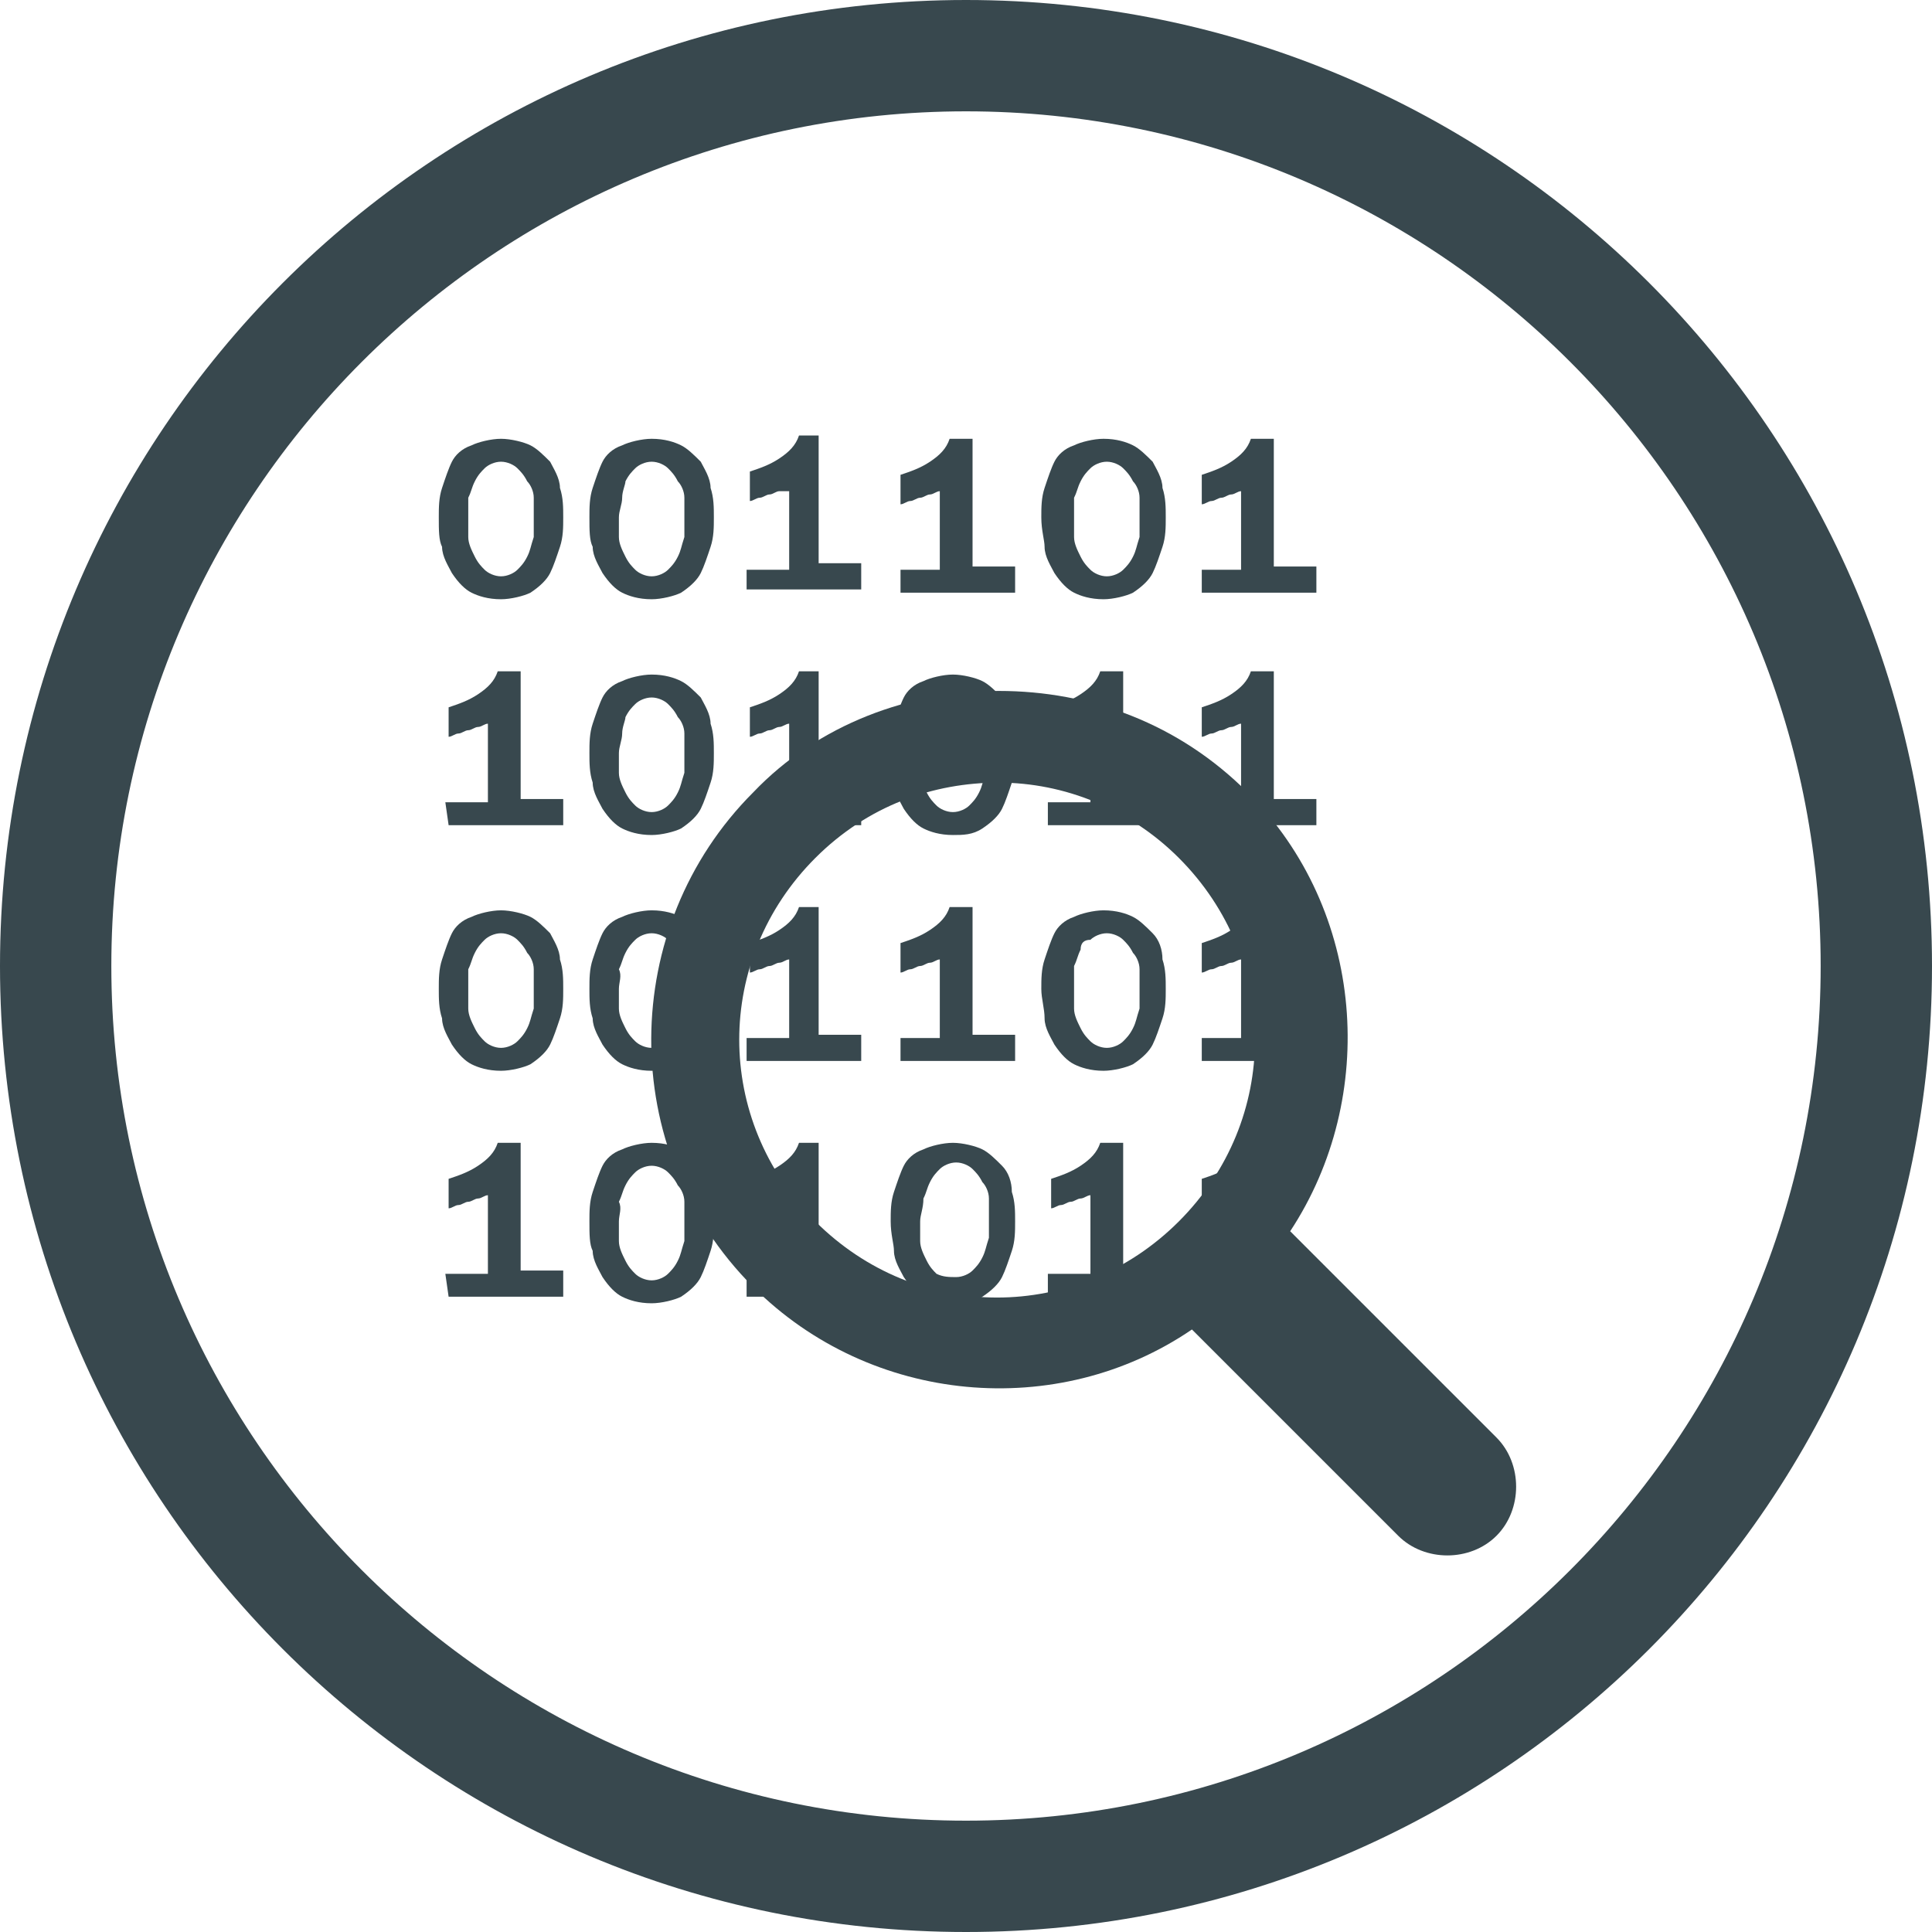 <?xml version="1.0" encoding="utf-8"?>
<!-- Generator: Adobe Illustrator 26.1.0, SVG Export Plug-In . SVG Version: 6.00 Build 0)  -->
<svg version="1.1" id="Layer_1" xmlns="http://www.w3.org/2000/svg" xmlns:xlink="http://www.w3.org/1999/xlink" x="0px" y="0px"
	 viewBox="0 0 59 59" style="enable-background:new 0 0 59 59;" xml:space="preserve">
<style type="text/css">
	.st0{fill:#38484E;}
</style>
<g id="data_rescue">
	<g>
		<path class="st0" d="M13.4,15.8c0-0.3,0-0.6,0.1-0.9c0.1-0.3,0.2-0.6,0.3-0.8s0.3-0.4,0.6-0.5c0.2-0.1,0.6-0.2,0.9-0.2
			s0.7,0.1,0.9,0.2c0.2,0.1,0.4,0.3,0.6,0.5c0.1,0.2,0.3,0.5,0.3,0.8c0.1,0.3,0.1,0.6,0.1,0.9c0,0.3,0,0.6-0.1,0.9
			c-0.1,0.3-0.2,0.6-0.3,0.8c-0.1,0.2-0.3,0.4-0.6,0.6c-0.2,0.1-0.6,0.2-0.9,0.2c-0.4,0-0.7-0.1-0.9-0.2s-0.4-0.3-0.6-0.6
			c-0.1-0.2-0.3-0.5-0.3-0.8C13.4,16.5,13.4,16.2,13.4,15.8z M14.3,15.8c0,0.2,0,0.4,0,0.6c0,0.2,0.1,0.4,0.2,0.6
			c0.1,0.2,0.2,0.3,0.3,0.4s0.3,0.2,0.5,0.2s0.4-0.1,0.5-0.2s0.2-0.2,0.3-0.4c0.1-0.2,0.1-0.3,0.2-0.6c0-0.2,0-0.4,0-0.6
			s0-0.4,0-0.6c0-0.2-0.1-0.4-0.2-0.5c-0.1-0.2-0.2-0.3-0.3-0.4c-0.1-0.1-0.3-0.2-0.5-0.2s-0.4,0.1-0.5,0.2
			c-0.1,0.1-0.2,0.2-0.3,0.4s-0.1,0.3-0.2,0.5C14.3,15.4,14.3,15.6,14.3,15.8z"/>
		<path class="st0" d="M18,15.8c0-0.3,0-0.6,0.1-0.9c0.1-0.3,0.2-0.6,0.3-0.8c0.1-0.2,0.3-0.4,0.6-0.5c0.2-0.1,0.6-0.2,0.9-0.2
			c0.4,0,0.7,0.1,0.9,0.2c0.2,0.1,0.4,0.3,0.6,0.5c0.1,0.2,0.3,0.5,0.3,0.8c0.1,0.3,0.1,0.6,0.1,0.9c0,0.3,0,0.6-0.1,0.9
			c-0.1,0.3-0.2,0.6-0.3,0.8c-0.1,0.2-0.3,0.4-0.6,0.6c-0.2,0.1-0.6,0.2-0.9,0.2c-0.4,0-0.7-0.1-0.9-0.2c-0.2-0.1-0.4-0.3-0.6-0.6
			c-0.1-0.2-0.3-0.5-0.3-0.8C18,16.5,18,16.2,18,15.8z M18.9,15.8c0,0.2,0,0.4,0,0.6c0,0.2,0.1,0.4,0.2,0.6s0.2,0.3,0.3,0.4
			c0.1,0.1,0.3,0.2,0.5,0.2s0.4-0.1,0.5-0.2s0.2-0.2,0.3-0.4c0.1-0.2,0.1-0.3,0.2-0.6c0-0.2,0-0.4,0-0.6s0-0.4,0-0.6
			c0-0.2-0.1-0.4-0.2-0.5c-0.1-0.2-0.2-0.3-0.3-0.4c-0.1-0.1-0.3-0.2-0.5-0.2s-0.4,0.1-0.5,0.2c-0.1,0.1-0.2,0.2-0.3,0.4
			c0,0.1-0.1,0.3-0.1,0.5S18.9,15.6,18.9,15.8z"/>
		<path class="st0" d="M22.8,17.4h1.3V15c-0.1,0-0.2,0-0.3,0s-0.2,0.1-0.3,0.1c-0.1,0-0.2,0.1-0.3,0.1c-0.1,0-0.2,0.1-0.3,0.1v-0.9
			c0.3-0.1,0.6-0.2,0.9-0.4s0.5-0.4,0.6-0.7H25v3.9h1.3V18h-3.5V17.4z"/>
		<path class="st0" d="M27.4,17.4h1.3V15c-0.1,0-0.2,0.1-0.3,0.1c-0.1,0-0.2,0.1-0.3,0.1c-0.1,0-0.2,0.1-0.3,0.1
			c-0.1,0-0.2,0.1-0.3,0.1v-0.9c0.3-0.1,0.6-0.2,0.9-0.4s0.5-0.4,0.6-0.7h0.7v3.9H31v0.8h-3.5v-0.7H27.4z"/>
		<path class="st0" d="M31.8,15.8c0-0.3,0-0.6,0.1-0.9c0.1-0.3,0.2-0.6,0.3-0.8c0.1-0.2,0.3-0.4,0.6-0.5c0.2-0.1,0.6-0.2,0.9-0.2
			c0.4,0,0.7,0.1,0.9,0.2c0.2,0.1,0.4,0.3,0.6,0.5c0.1,0.2,0.3,0.5,0.3,0.8c0.1,0.3,0.1,0.6,0.1,0.9c0,0.3,0,0.6-0.1,0.9
			c-0.1,0.3-0.2,0.6-0.3,0.8c-0.1,0.2-0.3,0.4-0.6,0.6c-0.2,0.1-0.6,0.2-0.9,0.2c-0.4,0-0.7-0.1-0.9-0.2s-0.4-0.3-0.6-0.6
			c-0.1-0.2-0.3-0.5-0.3-0.8C31.9,16.5,31.8,16.2,31.8,15.8z M32.8,15.8c0,0.2,0,0.4,0,0.6c0,0.2,0.1,0.4,0.2,0.6
			c0.1,0.2,0.2,0.3,0.3,0.4s0.3,0.2,0.5,0.2s0.4-0.1,0.5-0.2s0.2-0.2,0.3-0.4c0.1-0.2,0.1-0.3,0.2-0.6c0-0.2,0-0.4,0-0.6
			s0-0.4,0-0.6c0-0.2-0.1-0.4-0.2-0.5c-0.1-0.2-0.2-0.3-0.3-0.4c-0.1-0.1-0.3-0.2-0.5-0.2s-0.4,0.1-0.5,0.2
			c-0.1,0.1-0.2,0.2-0.3,0.4s-0.1,0.3-0.2,0.5C32.8,15.4,32.8,15.6,32.8,15.8z"/>
		<path class="st0" d="M36.6,17.4h1.3V15c-0.1,0-0.2,0.1-0.3,0.1s-0.2,0.1-0.3,0.1s-0.2,0.1-0.3,0.1s-0.2,0.1-0.3,0.1v-0.9
			c0.3-0.1,0.6-0.2,0.9-0.4c0.3-0.2,0.5-0.4,0.6-0.7h0.7v3.9h1.3v0.8h-3.5v-0.7H36.6z"/>
		<path class="st0" d="M13.6,24.5h1.3v-2.4c-0.1,0-0.2,0.1-0.3,0.1s-0.2,0.1-0.3,0.1s-0.2,0.1-0.3,0.1s-0.2,0.1-0.3,0.1v-0.9
			c0.3-0.1,0.6-0.2,0.9-0.4c0.3-0.2,0.5-0.4,0.6-0.7h0.7v3.9h1.3v0.8h-3.5L13.6,24.5L13.6,24.5z"/>
		<path class="st0" d="M18,23c0-0.3,0-0.6,0.1-0.9s0.2-0.6,0.3-0.8c0.1-0.2,0.3-0.4,0.6-0.5c0.2-0.1,0.6-0.2,0.9-0.2
			c0.4,0,0.7,0.1,0.9,0.2c0.2,0.1,0.4,0.3,0.6,0.5c0.1,0.2,0.3,0.5,0.3,0.8c0.1,0.3,0.1,0.6,0.1,0.9s0,0.6-0.1,0.9s-0.2,0.6-0.3,0.8
			c-0.1,0.2-0.3,0.4-0.6,0.6c-0.2,0.1-0.6,0.2-0.9,0.2c-0.4,0-0.7-0.1-0.9-0.2c-0.2-0.1-0.4-0.3-0.6-0.6c-0.1-0.2-0.3-0.5-0.3-0.8
			C18,23.6,18,23.3,18,23z M18.9,23c0,0.2,0,0.4,0,0.6s0.1,0.4,0.2,0.6s0.2,0.3,0.3,0.4c0.1,0.1,0.3,0.2,0.5,0.2s0.4-0.1,0.5-0.2
			s0.2-0.2,0.3-0.4c0.1-0.2,0.1-0.3,0.2-0.6c0-0.2,0-0.4,0-0.6s0-0.4,0-0.6s-0.1-0.4-0.2-0.5c-0.1-0.2-0.2-0.3-0.3-0.4
			c-0.1-0.1-0.3-0.2-0.5-0.2s-0.4,0.1-0.5,0.2s-0.2,0.2-0.3,0.4c0,0.1-0.1,0.3-0.1,0.5C19,22.6,18.9,22.8,18.9,23z"/>
		<path class="st0" d="M22.8,24.5h1.3v-2.4c-0.1,0-0.2,0.1-0.3,0.1c-0.1,0-0.2,0.1-0.3,0.1c-0.1,0-0.2,0.1-0.3,0.1
			c-0.1,0-0.2,0.1-0.3,0.1v-0.9c0.3-0.1,0.6-0.2,0.9-0.4c0.3-0.2,0.5-0.4,0.6-0.7H25v3.9h1.3v0.8h-3.5V24.5z"/>
		<path class="st0" d="M27.2,23c0-0.3,0-0.6,0.1-0.9s0.2-0.6,0.3-0.8c0.1-0.2,0.3-0.4,0.6-0.5c0.2-0.1,0.6-0.2,0.9-0.2
			s0.7,0.1,0.9,0.2c0.2,0.1,0.4,0.3,0.6,0.5c0.1,0.2,0.3,0.5,0.3,0.8C31,22.4,31,22.7,31,23s0,0.6-0.1,0.9s-0.2,0.6-0.3,0.8
			c-0.1,0.2-0.3,0.4-0.6,0.6s-0.6,0.2-0.9,0.2c-0.4,0-0.7-0.1-0.9-0.2s-0.4-0.3-0.6-0.6c-0.1-0.2-0.3-0.5-0.3-0.8
			C27.3,23.6,27.2,23.3,27.2,23z M28.1,23c0,0.2,0,0.4,0,0.6s0.1,0.4,0.2,0.6s0.2,0.3,0.3,0.4c0.1,0.1,0.3,0.2,0.5,0.2
			s0.4-0.1,0.5-0.2s0.2-0.2,0.3-0.4c0.1-0.2,0.1-0.3,0.2-0.6c0-0.2,0-0.4,0-0.6s0-0.4,0-0.6S30,22,29.9,21.9
			c-0.1-0.2-0.2-0.3-0.3-0.4c-0.1-0.1-0.3-0.2-0.5-0.2s-0.4,0.1-0.5,0.2s-0.2,0.2-0.3,0.4c-0.1,0.2-0.1,0.3-0.2,0.5
			C28.2,22.6,28.1,22.8,28.1,23z"/>
		<path class="st0" d="M32,24.5h1.3v-2.4c-0.1,0-0.2,0.1-0.3,0.1s-0.2,0.1-0.3,0.1s-0.2,0.1-0.3,0.1s-0.2,0.1-0.3,0.1v-0.9
			c0.3-0.1,0.6-0.2,0.9-0.4s0.5-0.4,0.6-0.7h0.7v3.9h1.3v0.8H32V24.5z"/>
		<path class="st0" d="M36.6,24.5h1.3v-2.4c-0.1,0-0.2,0.1-0.3,0.1s-0.2,0.1-0.3,0.1s-0.2,0.1-0.3,0.1s-0.2,0.1-0.3,0.1v-0.9
			c0.3-0.1,0.6-0.2,0.9-0.4c0.3-0.2,0.5-0.4,0.6-0.7h0.7v3.9h1.3v0.8h-3.5v-0.7H36.6z"/>
		<path class="st0" d="M13.4,30.2c0-0.3,0-0.6,0.1-0.9s0.2-0.6,0.3-0.8c0.1-0.2,0.3-0.4,0.6-0.5c0.2-0.1,0.6-0.2,0.9-0.2
			s0.7,0.1,0.9,0.2s0.4,0.3,0.6,0.5c0.1,0.2,0.3,0.5,0.3,0.8c0.1,0.3,0.1,0.6,0.1,0.9s0,0.6-0.1,0.9s-0.2,0.6-0.3,0.8
			c-0.1,0.2-0.3,0.4-0.6,0.6c-0.2,0.1-0.6,0.2-0.9,0.2c-0.4,0-0.7-0.1-0.9-0.2c-0.2-0.1-0.4-0.3-0.6-0.6c-0.1-0.2-0.3-0.5-0.3-0.8
			C13.4,30.8,13.4,30.5,13.4,30.2z M14.3,30.2c0,0.2,0,0.4,0,0.6s0.1,0.4,0.2,0.6c0.1,0.2,0.2,0.3,0.3,0.4s0.3,0.2,0.5,0.2
			s0.4-0.1,0.5-0.2s0.2-0.2,0.3-0.4c0.1-0.2,0.1-0.3,0.2-0.6c0-0.2,0-0.4,0-0.6s0-0.4,0-0.6s-0.1-0.4-0.2-0.5
			c-0.1-0.2-0.2-0.3-0.3-0.4s-0.3-0.2-0.5-0.2s-0.4,0.1-0.5,0.2s-0.2,0.2-0.3,0.4c-0.1,0.2-0.1,0.3-0.2,0.5
			C14.3,29.8,14.3,30,14.3,30.2z"/>
		<path class="st0" d="M18,30.2c0-0.3,0-0.6,0.1-0.9s0.2-0.6,0.3-0.8s0.3-0.4,0.6-0.5c0.2-0.1,0.6-0.2,0.9-0.2
			c0.4,0,0.7,0.1,0.9,0.2c0.2,0.1,0.4,0.3,0.6,0.5c0.1,0.2,0.3,0.5,0.3,0.8c0.1,0.3,0.1,0.6,0.1,0.9s0,0.6-0.1,0.9s-0.2,0.6-0.3,0.8
			c-0.1,0.2-0.3,0.4-0.6,0.6c-0.2,0.1-0.6,0.2-0.9,0.2c-0.4,0-0.7-0.1-0.9-0.2c-0.2-0.1-0.4-0.3-0.6-0.6c-0.1-0.2-0.3-0.5-0.3-0.8
			C18,30.8,18,30.5,18,30.2z M18.9,30.2c0,0.2,0,0.4,0,0.6s0.1,0.4,0.2,0.6s0.2,0.3,0.3,0.4c0.1,0.1,0.3,0.2,0.5,0.2
			s0.4-0.1,0.5-0.2s0.2-0.2,0.3-0.4c0.1-0.2,0.1-0.3,0.2-0.6c0-0.2,0-0.4,0-0.6s0-0.4,0-0.6s-0.1-0.4-0.2-0.5
			c-0.1-0.2-0.2-0.3-0.3-0.4c-0.1-0.1-0.3-0.2-0.5-0.2s-0.4,0.1-0.5,0.2s-0.2,0.2-0.3,0.4c-0.1,0.2-0.1,0.3-0.2,0.5
			C19,29.8,18.9,30,18.9,30.2z"/>
		<path class="st0" d="M22.8,31.7h1.3v-2.4c-0.1,0-0.2,0.1-0.3,0.1c-0.1,0-0.2,0.1-0.3,0.1c-0.1,0-0.2,0.1-0.3,0.1
			c-0.1,0-0.2,0.1-0.3,0.1v-0.9c0.3-0.1,0.6-0.2,0.9-0.4c0.3-0.2,0.5-0.4,0.6-0.7H25v3.9h1.3v0.8h-3.5V31.7z"/>
		<path class="st0" d="M27.4,31.7h1.3v-2.4c-0.1,0-0.2,0.1-0.3,0.1c-0.1,0-0.2,0.1-0.3,0.1c-0.1,0-0.2,0.1-0.3,0.1
			c-0.1,0-0.2,0.1-0.3,0.1v-0.9c0.3-0.1,0.6-0.2,0.9-0.4c0.3-0.2,0.5-0.4,0.6-0.7h0.7v3.9H31v0.8h-3.5v-0.7H27.4z"/>
		<path class="st0" d="M31.8,30.2c0-0.3,0-0.6,0.1-0.9s0.2-0.6,0.3-0.8s0.3-0.4,0.6-0.5c0.2-0.1,0.6-0.2,0.9-0.2
			c0.4,0,0.7,0.1,0.9,0.2s0.4,0.3,0.6,0.5s0.3,0.5,0.3,0.8c0.1,0.3,0.1,0.6,0.1,0.9s0,0.6-0.1,0.9s-0.2,0.6-0.3,0.8
			s-0.3,0.4-0.6,0.6c-0.2,0.1-0.6,0.2-0.9,0.2c-0.4,0-0.7-0.1-0.9-0.2s-0.4-0.3-0.6-0.6c-0.1-0.2-0.3-0.5-0.3-0.8
			C31.9,30.8,31.8,30.5,31.8,30.2z M32.8,30.2c0,0.2,0,0.4,0,0.6s0.1,0.4,0.2,0.6c0.1,0.2,0.2,0.3,0.3,0.4s0.3,0.2,0.5,0.2
			s0.4-0.1,0.5-0.2s0.2-0.2,0.3-0.4c0.1-0.2,0.1-0.3,0.2-0.6c0-0.2,0-0.4,0-0.6s0-0.4,0-0.6s-0.1-0.4-0.2-0.5
			c-0.1-0.2-0.2-0.3-0.3-0.4s-0.3-0.2-0.5-0.2s-0.4,0.1-0.5,0.2c-0.2,0-0.3,0.1-0.3,0.3c-0.1,0.2-0.1,0.3-0.2,0.5
			C32.8,29.8,32.8,30,32.8,30.2z"/>
		<path class="st0" d="M36.6,31.7h1.3v-2.4c-0.1,0-0.2,0.1-0.3,0.1s-0.2,0.1-0.3,0.1s-0.2,0.1-0.3,0.1s-0.2,0.1-0.3,0.1v-0.9
			c0.3-0.1,0.6-0.2,0.9-0.4c0.3-0.2,0.5-0.4,0.6-0.7h0.7v3.9h1.3v0.8h-3.5v-0.7H36.6z"/>
		<path class="st0" d="M13.6,38.9h1.3v-2.4c-0.1,0-0.2,0.1-0.3,0.1s-0.2,0.1-0.3,0.1s-0.2,0.1-0.3,0.1s-0.2,0.1-0.3,0.1V36
			c0.3-0.1,0.6-0.2,0.9-0.4c0.3-0.2,0.5-0.4,0.6-0.7h0.7v3.9h1.3v0.8h-3.5L13.6,38.9L13.6,38.9z"/>
		<path class="st0" d="M18,37.3c0-0.3,0-0.6,0.1-0.9c0.1-0.3,0.2-0.6,0.3-0.8s0.3-0.4,0.6-0.5c0.2-0.1,0.6-0.2,0.9-0.2
			c0.4,0,0.7,0.1,0.9,0.2c0.2,0.1,0.4,0.3,0.6,0.5c0.1,0.2,0.3,0.5,0.3,0.8c0.1,0.3,0.1,0.6,0.1,0.9c0,0.3,0,0.6-0.1,0.9
			c-0.1,0.3-0.2,0.6-0.3,0.8c-0.1,0.2-0.3,0.4-0.6,0.6c-0.2,0.1-0.6,0.2-0.9,0.2c-0.4,0-0.7-0.1-0.9-0.2c-0.2-0.1-0.4-0.3-0.6-0.6
			c-0.1-0.2-0.3-0.5-0.3-0.8C18,38,18,37.7,18,37.3z M18.9,37.3c0,0.2,0,0.4,0,0.6c0,0.2,0.1,0.4,0.2,0.6c0.1,0.2,0.2,0.3,0.3,0.4
			c0.1,0.1,0.3,0.2,0.5,0.2s0.4-0.1,0.5-0.2c0.1-0.1,0.2-0.2,0.3-0.4c0.1-0.2,0.1-0.3,0.2-0.6c0-0.2,0-0.4,0-0.6c0-0.2,0-0.4,0-0.6
			c0-0.2-0.1-0.4-0.2-0.5c-0.1-0.2-0.2-0.3-0.3-0.4s-0.3-0.2-0.5-0.2s-0.4,0.1-0.5,0.2s-0.2,0.2-0.3,0.4c-0.1,0.2-0.1,0.3-0.2,0.5
			C19,36.9,18.9,37.1,18.9,37.3z"/>
		<path class="st0" d="M22.8,38.9h1.3v-2.4c-0.1,0-0.2,0.1-0.3,0.1c-0.1,0-0.2,0.1-0.3,0.1c-0.1,0-0.2,0.1-0.3,0.1
			c-0.1,0-0.2,0.1-0.3,0.1V36c0.3-0.1,0.6-0.2,0.9-0.4s0.5-0.4,0.6-0.7H25v3.9h1.3v0.8h-3.5V38.9z"/>
		<path class="st0" d="M27.2,37.3c0-0.3,0-0.6,0.1-0.9c0.1-0.3,0.2-0.6,0.3-0.8s0.3-0.4,0.6-0.5c0.2-0.1,0.6-0.2,0.9-0.2
			s0.7,0.1,0.9,0.2c0.2,0.1,0.4,0.3,0.6,0.5s0.3,0.5,0.3,0.8C31,36.7,31,37,31,37.3c0,0.3,0,0.6-0.1,0.9c-0.1,0.3-0.2,0.6-0.3,0.8
			c-0.1,0.2-0.3,0.4-0.6,0.6s-0.6,0.2-0.9,0.2c-0.4,0-0.7-0.1-0.9-0.2s-0.4-0.3-0.6-0.6c-0.1-0.2-0.3-0.5-0.3-0.8
			C27.3,38,27.2,37.7,27.2,37.3z M28.1,37.3c0,0.2,0,0.4,0,0.6c0,0.2,0.1,0.4,0.2,0.6c0.1,0.2,0.2,0.3,0.3,0.4
			C28.8,39,29,39,29.2,39s0.4-0.1,0.5-0.2c0.1-0.1,0.2-0.2,0.3-0.4c0.1-0.2,0.1-0.3,0.2-0.6c0-0.2,0-0.4,0-0.6c0-0.2,0-0.4,0-0.6
			c0-0.2-0.1-0.4-0.2-0.5c-0.1-0.2-0.2-0.3-0.3-0.4c-0.1-0.1-0.3-0.2-0.5-0.2s-0.4,0.1-0.5,0.2c-0.1,0.1-0.2,0.2-0.3,0.4
			c-0.1,0.2-0.1,0.3-0.2,0.5C28.2,36.9,28.1,37.1,28.1,37.3z"/>
		<path class="st0" d="M32,38.9h1.3v-2.4c-0.1,0-0.2,0.1-0.3,0.1s-0.2,0.1-0.3,0.1s-0.2,0.1-0.3,0.1s-0.2,0.1-0.3,0.1V36
			c0.3-0.1,0.6-0.2,0.9-0.4s0.5-0.4,0.6-0.7h0.7v3.9h1.3v0.8H32V38.9z"/>
		<path class="st0" d="M36.6,38.9h1.3v-2.4c-0.1,0-0.2,0.1-0.3,0.1s-0.2,0.1-0.3,0.1s-0.2,0.1-0.3,0.1s-0.2,0.1-0.3,0.1V36
			c0.3-0.1,0.6-0.2,0.9-0.4c0.3-0.2,0.5-0.4,0.6-0.7h0.7v3.9h1.3v0.8h-3.5v-0.7H36.6z"/>
	</g>
	<path id="path3058-6" class="st0" d="M30.5,21.1c-2.7,0-5.5,1-7.5,3.1c-4.1,4.1-4.2,10.9,0,15.1c3.6,3.6,9.3,4.1,13.4,1.3l6.3,6.3
		c0.8,0.8,2.2,0.8,3,0s0.8-2.2,0-3l-6.3-6.3c2.7-4.1,2.3-9.8-1.3-13.4C36,22.1,33.3,21.1,30.5,21.1L30.5,21.1z M30.5,23.9
		c2,0,4,0.8,5.5,2.3c3.1,3.1,3.1,8,0,11.1c-3.1,3.1-8,3.1-11.1,0s-3.1-8,0-11.1C26.5,24.6,28.5,23.9,30.5,23.9L30.5,23.9z"/>
</g>
<g id="CIRCLE">
	<path class="st0" d="M29.5,3.4C15.1,3.4,3.4,15.1,3.4,29.5s11.7,26.1,26.1,26.1s26.1-11.7,26.1-26.1S43.9,3.4,29.5,3.4 M29.5,59
		C13.2,59,0,45.8,0,29.5S13.2,0,29.5,0S59,13.2,59,29.5S45.8,59,29.5,59"/>
</g>
</svg>
